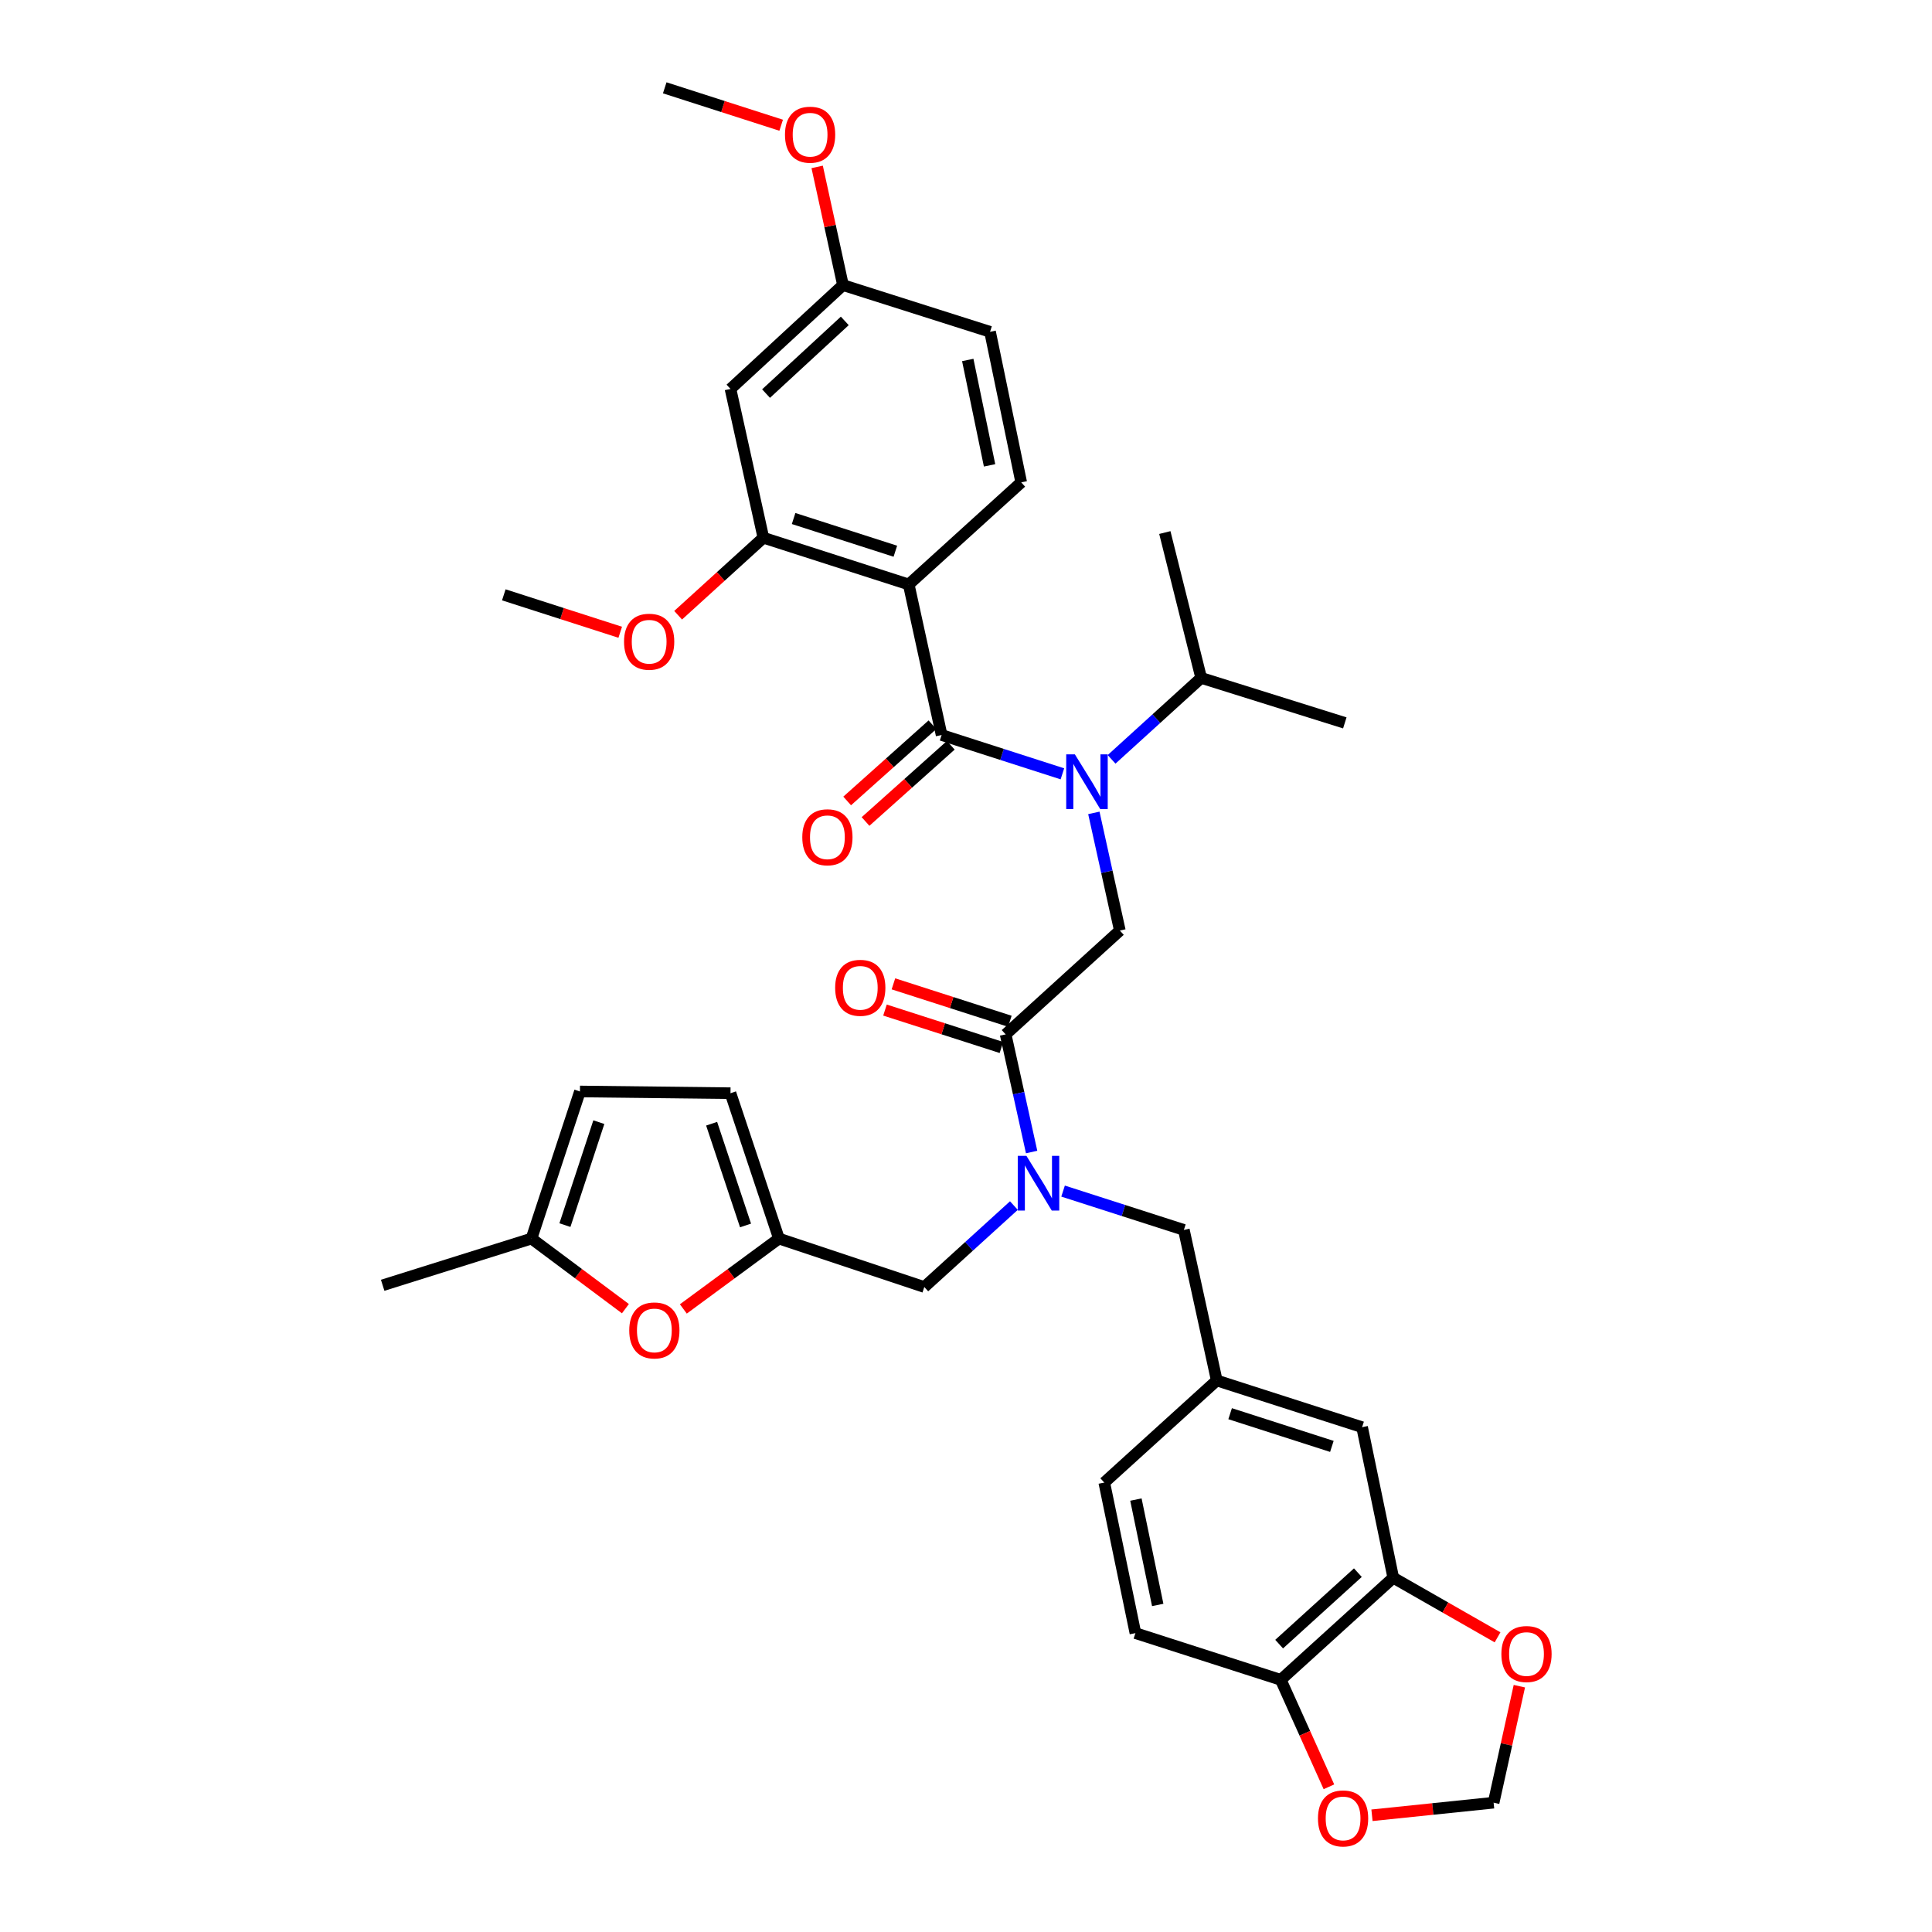 <?xml version='1.0' encoding='iso-8859-1'?>
<svg version='1.1' baseProfile='full'
              xmlns='http://www.w3.org/2000/svg'
                      xmlns:rdkit='http://www.rdkit.org/xml'
                      xmlns:xlink='http://www.w3.org/1999/xlink'
                  xml:space='preserve'
width='1000px' height='1000px' viewBox='0 0 1000 1000'>
<!-- END OF HEADER -->
<rect style='opacity:1.0;fill:#FFFFFF;stroke:none' width='1000' height='1000' x='0' y='0'> </rect>
<path class='bond-0' d='M 470.354,302.514 L 395.123,278.332' style='fill:none;fill-rule:evenodd;stroke:#000000;stroke-width:6px;stroke-linecap:butt;stroke-linejoin:miter;stroke-opacity:1' />
<path class='bond-0' d='M 463.432,285.313 L 410.77,268.386' style='fill:none;fill-rule:evenodd;stroke:#000000;stroke-width:6px;stroke-linecap:butt;stroke-linejoin:miter;stroke-opacity:1' />
<path class='bond-1' d='M 470.354,302.514 L 528.579,249.667' style='fill:none;fill-rule:evenodd;stroke:#000000;stroke-width:6px;stroke-linecap:butt;stroke-linejoin:miter;stroke-opacity:1' />
<path class='bond-2' d='M 470.354,302.514 L 487.375,380.438' style='fill:none;fill-rule:evenodd;stroke:#000000;stroke-width:6px;stroke-linecap:butt;stroke-linejoin:miter;stroke-opacity:1' />
<path class='bond-3' d='M 520.516,535.391 L 527.241,565.839' style='fill:none;fill-rule:evenodd;stroke:#000000;stroke-width:6px;stroke-linecap:butt;stroke-linejoin:miter;stroke-opacity:1' />
<path class='bond-3' d='M 527.241,565.839 L 533.966,596.288' style='fill:none;fill-rule:evenodd;stroke:#0000FF;stroke-width:6px;stroke-linecap:butt;stroke-linejoin:miter;stroke-opacity:1' />
<path class='bond-4' d='M 520.516,535.391 L 579.628,481.649' style='fill:none;fill-rule:evenodd;stroke:#000000;stroke-width:6px;stroke-linecap:butt;stroke-linejoin:miter;stroke-opacity:1' />
<path class='bond-5' d='M 522.697,528.604 L 492.565,518.92' style='fill:none;fill-rule:evenodd;stroke:#000000;stroke-width:6px;stroke-linecap:butt;stroke-linejoin:miter;stroke-opacity:1' />
<path class='bond-5' d='M 492.565,518.92 L 462.434,509.236' style='fill:none;fill-rule:evenodd;stroke:#FF0000;stroke-width:6px;stroke-linecap:butt;stroke-linejoin:miter;stroke-opacity:1' />
<path class='bond-5' d='M 518.334,542.178 L 488.203,532.493' style='fill:none;fill-rule:evenodd;stroke:#000000;stroke-width:6px;stroke-linecap:butt;stroke-linejoin:miter;stroke-opacity:1' />
<path class='bond-5' d='M 488.203,532.493 L 458.071,522.809' style='fill:none;fill-rule:evenodd;stroke:#FF0000;stroke-width:6px;stroke-linecap:butt;stroke-linejoin:miter;stroke-opacity:1' />
<path class='bond-6' d='M 579.628,481.649 L 572.903,451.2' style='fill:none;fill-rule:evenodd;stroke:#000000;stroke-width:6px;stroke-linecap:butt;stroke-linejoin:miter;stroke-opacity:1' />
<path class='bond-6' d='M 572.903,451.2 L 566.178,420.752' style='fill:none;fill-rule:evenodd;stroke:#0000FF;stroke-width:6px;stroke-linecap:butt;stroke-linejoin:miter;stroke-opacity:1' />
<path class='bond-7' d='M 549.899,400.533 L 518.637,390.485' style='fill:none;fill-rule:evenodd;stroke:#0000FF;stroke-width:6px;stroke-linecap:butt;stroke-linejoin:miter;stroke-opacity:1' />
<path class='bond-7' d='M 518.637,390.485 L 487.375,380.438' style='fill:none;fill-rule:evenodd;stroke:#000000;stroke-width:6px;stroke-linecap:butt;stroke-linejoin:miter;stroke-opacity:1' />
<path class='bond-8' d='M 575.352,393.04 L 598.539,371.959' style='fill:none;fill-rule:evenodd;stroke:#0000FF;stroke-width:6px;stroke-linecap:butt;stroke-linejoin:miter;stroke-opacity:1' />
<path class='bond-8' d='M 598.539,371.959 L 621.727,350.878' style='fill:none;fill-rule:evenodd;stroke:#000000;stroke-width:6px;stroke-linecap:butt;stroke-linejoin:miter;stroke-opacity:1' />
<path class='bond-9' d='M 482.624,375.123 L 460.559,394.85' style='fill:none;fill-rule:evenodd;stroke:#000000;stroke-width:6px;stroke-linecap:butt;stroke-linejoin:miter;stroke-opacity:1' />
<path class='bond-9' d='M 460.559,394.85 L 438.494,414.576' style='fill:none;fill-rule:evenodd;stroke:#FF0000;stroke-width:6px;stroke-linecap:butt;stroke-linejoin:miter;stroke-opacity:1' />
<path class='bond-9' d='M 492.127,385.752 L 470.062,405.479' style='fill:none;fill-rule:evenodd;stroke:#000000;stroke-width:6px;stroke-linecap:butt;stroke-linejoin:miter;stroke-opacity:1' />
<path class='bond-9' d='M 470.062,405.479 L 447.997,425.205' style='fill:none;fill-rule:evenodd;stroke:#FF0000;stroke-width:6px;stroke-linecap:butt;stroke-linejoin:miter;stroke-opacity:1' />
<path class='bond-10' d='M 395.123,278.332 L 378.101,201.303' style='fill:none;fill-rule:evenodd;stroke:#000000;stroke-width:6px;stroke-linecap:butt;stroke-linejoin:miter;stroke-opacity:1' />
<path class='bond-11' d='M 395.123,278.332 L 373.061,298.386' style='fill:none;fill-rule:evenodd;stroke:#000000;stroke-width:6px;stroke-linecap:butt;stroke-linejoin:miter;stroke-opacity:1' />
<path class='bond-11' d='M 373.061,298.386 L 351,318.441' style='fill:none;fill-rule:evenodd;stroke:#FF0000;stroke-width:6px;stroke-linecap:butt;stroke-linejoin:miter;stroke-opacity:1' />
<path class='bond-12' d='M 528.579,249.667 L 512.452,171.743' style='fill:none;fill-rule:evenodd;stroke:#000000;stroke-width:6px;stroke-linecap:butt;stroke-linejoin:miter;stroke-opacity:1' />
<path class='bond-12' d='M 512.199,240.867 L 500.91,186.321' style='fill:none;fill-rule:evenodd;stroke:#000000;stroke-width:6px;stroke-linecap:butt;stroke-linejoin:miter;stroke-opacity:1' />
<path class='bond-13' d='M 621.727,350.878 L 602.915,275.647' style='fill:none;fill-rule:evenodd;stroke:#000000;stroke-width:6px;stroke-linecap:butt;stroke-linejoin:miter;stroke-opacity:1' />
<path class='bond-14' d='M 621.727,350.878 L 696.071,374.165' style='fill:none;fill-rule:evenodd;stroke:#000000;stroke-width:6px;stroke-linecap:butt;stroke-linejoin:miter;stroke-opacity:1' />
<path class='bond-15' d='M 478.417,666.154 L 403.178,641.077' style='fill:none;fill-rule:evenodd;stroke:#000000;stroke-width:6px;stroke-linecap:butt;stroke-linejoin:miter;stroke-opacity:1' />
<path class='bond-16' d='M 478.417,666.154 L 501.605,645.076' style='fill:none;fill-rule:evenodd;stroke:#000000;stroke-width:6px;stroke-linecap:butt;stroke-linejoin:miter;stroke-opacity:1' />
<path class='bond-16' d='M 501.605,645.076 L 524.792,623.998' style='fill:none;fill-rule:evenodd;stroke:#0000FF;stroke-width:6px;stroke-linecap:butt;stroke-linejoin:miter;stroke-opacity:1' />
<path class='bond-17' d='M 550.245,616.507 L 581.507,626.554' style='fill:none;fill-rule:evenodd;stroke:#0000FF;stroke-width:6px;stroke-linecap:butt;stroke-linejoin:miter;stroke-opacity:1' />
<path class='bond-17' d='M 581.507,626.554 L 612.768,636.602' style='fill:none;fill-rule:evenodd;stroke:#000000;stroke-width:6px;stroke-linecap:butt;stroke-linejoin:miter;stroke-opacity:1' />
<path class='bond-18' d='M 323.712,677.362 L 299.406,659.22' style='fill:none;fill-rule:evenodd;stroke:#FF0000;stroke-width:6px;stroke-linecap:butt;stroke-linejoin:miter;stroke-opacity:1' />
<path class='bond-18' d='M 299.406,659.22 L 275.1,641.077' style='fill:none;fill-rule:evenodd;stroke:#000000;stroke-width:6px;stroke-linecap:butt;stroke-linejoin:miter;stroke-opacity:1' />
<path class='bond-19' d='M 353.697,677.503 L 378.438,659.29' style='fill:none;fill-rule:evenodd;stroke:#FF0000;stroke-width:6px;stroke-linecap:butt;stroke-linejoin:miter;stroke-opacity:1' />
<path class='bond-19' d='M 378.438,659.29 L 403.178,641.077' style='fill:none;fill-rule:evenodd;stroke:#000000;stroke-width:6px;stroke-linecap:butt;stroke-linejoin:miter;stroke-opacity:1' />
<path class='bond-20' d='M 275.1,641.077 L 300.177,564.943' style='fill:none;fill-rule:evenodd;stroke:#000000;stroke-width:6px;stroke-linecap:butt;stroke-linejoin:miter;stroke-opacity:1' />
<path class='bond-20' d='M 292.403,634.117 L 309.957,580.824' style='fill:none;fill-rule:evenodd;stroke:#000000;stroke-width:6px;stroke-linecap:butt;stroke-linejoin:miter;stroke-opacity:1' />
<path class='bond-21' d='M 275.1,641.077 L 198.071,665.259' style='fill:none;fill-rule:evenodd;stroke:#000000;stroke-width:6px;stroke-linecap:butt;stroke-linejoin:miter;stroke-opacity:1' />
<path class='bond-22' d='M 300.177,564.943 L 378.101,565.838' style='fill:none;fill-rule:evenodd;stroke:#000000;stroke-width:6px;stroke-linecap:butt;stroke-linejoin:miter;stroke-opacity:1' />
<path class='bond-23' d='M 378.101,565.838 L 403.178,641.077' style='fill:none;fill-rule:evenodd;stroke:#000000;stroke-width:6px;stroke-linecap:butt;stroke-linejoin:miter;stroke-opacity:1' />
<path class='bond-23' d='M 368.337,581.632 L 385.891,634.3' style='fill:none;fill-rule:evenodd;stroke:#000000;stroke-width:6px;stroke-linecap:butt;stroke-linejoin:miter;stroke-opacity:1' />
<path class='bond-24' d='M 721.148,816.632 L 662.93,869.479' style='fill:none;fill-rule:evenodd;stroke:#000000;stroke-width:6px;stroke-linecap:butt;stroke-linejoin:miter;stroke-opacity:1' />
<path class='bond-24' d='M 702.832,814.003 L 662.08,850.996' style='fill:none;fill-rule:evenodd;stroke:#000000;stroke-width:6px;stroke-linecap:butt;stroke-linejoin:miter;stroke-opacity:1' />
<path class='bond-25' d='M 721.148,816.632 L 748.138,832.054' style='fill:none;fill-rule:evenodd;stroke:#000000;stroke-width:6px;stroke-linecap:butt;stroke-linejoin:miter;stroke-opacity:1' />
<path class='bond-25' d='M 748.138,832.054 L 775.128,847.475' style='fill:none;fill-rule:evenodd;stroke:#FF0000;stroke-width:6px;stroke-linecap:butt;stroke-linejoin:miter;stroke-opacity:1' />
<path class='bond-26' d='M 721.148,816.632 L 705.021,738.708' style='fill:none;fill-rule:evenodd;stroke:#000000;stroke-width:6px;stroke-linecap:butt;stroke-linejoin:miter;stroke-opacity:1' />
<path class='bond-27' d='M 662.93,869.479 L 675.389,897.163' style='fill:none;fill-rule:evenodd;stroke:#000000;stroke-width:6px;stroke-linecap:butt;stroke-linejoin:miter;stroke-opacity:1' />
<path class='bond-27' d='M 675.389,897.163 L 687.847,924.846' style='fill:none;fill-rule:evenodd;stroke:#FF0000;stroke-width:6px;stroke-linecap:butt;stroke-linejoin:miter;stroke-opacity:1' />
<path class='bond-28' d='M 662.93,869.479 L 587.691,845.297' style='fill:none;fill-rule:evenodd;stroke:#000000;stroke-width:6px;stroke-linecap:butt;stroke-linejoin:miter;stroke-opacity:1' />
<path class='bond-29' d='M 786.416,872.77 L 779.754,902.918' style='fill:none;fill-rule:evenodd;stroke:#FF0000;stroke-width:6px;stroke-linecap:butt;stroke-linejoin:miter;stroke-opacity:1' />
<path class='bond-29' d='M 779.754,902.918 L 773.092,933.067' style='fill:none;fill-rule:evenodd;stroke:#000000;stroke-width:6px;stroke-linecap:butt;stroke-linejoin:miter;stroke-opacity:1' />
<path class='bond-30' d='M 710.134,939.582 L 741.613,936.325' style='fill:none;fill-rule:evenodd;stroke:#FF0000;stroke-width:6px;stroke-linecap:butt;stroke-linejoin:miter;stroke-opacity:1' />
<path class='bond-30' d='M 741.613,936.325 L 773.092,933.067' style='fill:none;fill-rule:evenodd;stroke:#000000;stroke-width:6px;stroke-linecap:butt;stroke-linejoin:miter;stroke-opacity:1' />
<path class='bond-31' d='M 705.021,738.708 L 629.79,714.526' style='fill:none;fill-rule:evenodd;stroke:#000000;stroke-width:6px;stroke-linecap:butt;stroke-linejoin:miter;stroke-opacity:1' />
<path class='bond-31' d='M 689.373,748.654 L 636.712,731.727' style='fill:none;fill-rule:evenodd;stroke:#000000;stroke-width:6px;stroke-linecap:butt;stroke-linejoin:miter;stroke-opacity:1' />
<path class='bond-32' d='M 587.691,845.297 L 571.565,767.373' style='fill:none;fill-rule:evenodd;stroke:#000000;stroke-width:6px;stroke-linecap:butt;stroke-linejoin:miter;stroke-opacity:1' />
<path class='bond-32' d='M 599.234,830.719 L 587.945,776.172' style='fill:none;fill-rule:evenodd;stroke:#000000;stroke-width:6px;stroke-linecap:butt;stroke-linejoin:miter;stroke-opacity:1' />
<path class='bond-33' d='M 629.79,714.526 L 571.565,767.373' style='fill:none;fill-rule:evenodd;stroke:#000000;stroke-width:6px;stroke-linecap:butt;stroke-linejoin:miter;stroke-opacity:1' />
<path class='bond-34' d='M 629.79,714.526 L 612.768,636.602' style='fill:none;fill-rule:evenodd;stroke:#000000;stroke-width:6px;stroke-linecap:butt;stroke-linejoin:miter;stroke-opacity:1' />
<path class='bond-35' d='M 378.101,201.303 L 436.318,147.561' style='fill:none;fill-rule:evenodd;stroke:#000000;stroke-width:6px;stroke-linecap:butt;stroke-linejoin:miter;stroke-opacity:1' />
<path class='bond-35' d='M 396.504,203.717 L 437.257,166.098' style='fill:none;fill-rule:evenodd;stroke:#000000;stroke-width:6px;stroke-linecap:butt;stroke-linejoin:miter;stroke-opacity:1' />
<path class='bond-36' d='M 436.318,147.561 L 512.452,171.743' style='fill:none;fill-rule:evenodd;stroke:#000000;stroke-width:6px;stroke-linecap:butt;stroke-linejoin:miter;stroke-opacity:1' />
<path class='bond-37' d='M 436.318,147.561 L 429.641,116.976' style='fill:none;fill-rule:evenodd;stroke:#000000;stroke-width:6px;stroke-linecap:butt;stroke-linejoin:miter;stroke-opacity:1' />
<path class='bond-37' d='M 429.641,116.976 L 422.963,86.391' style='fill:none;fill-rule:evenodd;stroke:#FF0000;stroke-width:6px;stroke-linecap:butt;stroke-linejoin:miter;stroke-opacity:1' />
<path class='bond-38' d='M 321.027,327.259 L 290.899,317.571' style='fill:none;fill-rule:evenodd;stroke:#FF0000;stroke-width:6px;stroke-linecap:butt;stroke-linejoin:miter;stroke-opacity:1' />
<path class='bond-38' d='M 290.899,317.571 L 260.771,307.884' style='fill:none;fill-rule:evenodd;stroke:#000000;stroke-width:6px;stroke-linecap:butt;stroke-linejoin:miter;stroke-opacity:1' />
<path class='bond-39' d='M 404.329,64.823 L 374.197,55.139' style='fill:none;fill-rule:evenodd;stroke:#FF0000;stroke-width:6px;stroke-linecap:butt;stroke-linejoin:miter;stroke-opacity:1' />
<path class='bond-39' d='M 374.197,55.139 L 344.066,45.455' style='fill:none;fill-rule:evenodd;stroke:#000000;stroke-width:6px;stroke-linecap:butt;stroke-linejoin:miter;stroke-opacity:1' />
<path  class='atom-3' d='M 432.277 511.289
Q 432.277 504.489, 435.637 500.689
Q 438.997 496.889, 445.277 496.889
Q 451.557 496.889, 454.917 500.689
Q 458.277 504.489, 458.277 511.289
Q 458.277 518.169, 454.877 522.089
Q 451.477 525.969, 445.277 525.969
Q 439.037 525.969, 435.637 522.089
Q 432.277 518.209, 432.277 511.289
M 445.277 522.769
Q 449.597 522.769, 451.917 519.889
Q 454.277 516.969, 454.277 511.289
Q 454.277 505.729, 451.917 502.929
Q 449.597 500.089, 445.277 500.089
Q 440.957 500.089, 438.597 502.889
Q 436.277 505.689, 436.277 511.289
Q 436.277 517.009, 438.597 519.889
Q 440.957 522.769, 445.277 522.769
' fill='#FF0000'/>
<path  class='atom-4' d='M 556.354 390.46
L 565.634 405.46
Q 566.554 406.94, 568.034 409.62
Q 569.514 412.3, 569.594 412.46
L 569.594 390.46
L 573.354 390.46
L 573.354 418.78
L 569.474 418.78
L 559.514 402.38
Q 558.354 400.46, 557.114 398.26
Q 555.914 396.06, 555.554 395.38
L 555.554 418.78
L 551.874 418.78
L 551.874 390.46
L 556.354 390.46
' fill='#0000FF'/>
<path  class='atom-6' d='M 415.263 433.365
Q 415.263 426.565, 418.623 422.765
Q 421.983 418.965, 428.263 418.965
Q 434.543 418.965, 437.903 422.765
Q 441.263 426.565, 441.263 433.365
Q 441.263 440.245, 437.863 444.165
Q 434.463 448.045, 428.263 448.045
Q 422.023 448.045, 418.623 444.165
Q 415.263 440.285, 415.263 433.365
M 428.263 444.845
Q 432.583 444.845, 434.903 441.965
Q 437.263 439.045, 437.263 433.365
Q 437.263 427.805, 434.903 425.005
Q 432.583 422.165, 428.263 422.165
Q 423.943 422.165, 421.583 424.965
Q 419.263 427.765, 419.263 433.365
Q 419.263 439.085, 421.583 441.965
Q 423.943 444.845, 428.263 444.845
' fill='#FF0000'/>
<path  class='atom-11' d='M 531.269 598.26
L 540.549 613.26
Q 541.469 614.74, 542.949 617.42
Q 544.429 620.1, 544.509 620.26
L 544.509 598.26
L 548.269 598.26
L 548.269 626.58
L 544.389 626.58
L 534.429 610.18
Q 533.269 608.26, 532.029 606.06
Q 530.829 603.86, 530.469 603.18
L 530.469 626.58
L 526.789 626.58
L 526.789 598.26
L 531.269 598.26
' fill='#0000FF'/>
<path  class='atom-14' d='M 325.695 688.626
Q 325.695 681.826, 329.055 678.026
Q 332.415 674.226, 338.695 674.226
Q 344.975 674.226, 348.335 678.026
Q 351.695 681.826, 351.695 688.626
Q 351.695 695.506, 348.295 699.426
Q 344.895 703.306, 338.695 703.306
Q 332.455 703.306, 329.055 699.426
Q 325.695 695.546, 325.695 688.626
M 338.695 700.106
Q 343.015 700.106, 345.335 697.226
Q 347.695 694.306, 347.695 688.626
Q 347.695 683.066, 345.335 680.266
Q 343.015 677.426, 338.695 677.426
Q 334.375 677.426, 332.015 680.226
Q 329.695 683.026, 329.695 688.626
Q 329.695 694.346, 332.015 697.226
Q 334.375 700.106, 338.695 700.106
' fill='#FF0000'/>
<path  class='atom-22' d='M 777.113 856.118
Q 777.113 849.318, 780.473 845.518
Q 783.833 841.718, 790.113 841.718
Q 796.393 841.718, 799.753 845.518
Q 803.113 849.318, 803.113 856.118
Q 803.113 862.998, 799.713 866.918
Q 796.313 870.798, 790.113 870.798
Q 783.873 870.798, 780.473 866.918
Q 777.113 863.038, 777.113 856.118
M 790.113 867.598
Q 794.433 867.598, 796.753 864.718
Q 799.113 861.798, 799.113 856.118
Q 799.113 850.558, 796.753 847.758
Q 794.433 844.918, 790.113 844.918
Q 785.793 844.918, 783.433 847.718
Q 781.113 850.518, 781.113 856.118
Q 781.113 861.838, 783.433 864.718
Q 785.793 867.598, 790.113 867.598
' fill='#FF0000'/>
<path  class='atom-23' d='M 682.176 941.21
Q 682.176 934.41, 685.536 930.61
Q 688.896 926.81, 695.176 926.81
Q 701.456 926.81, 704.816 930.61
Q 708.176 934.41, 708.176 941.21
Q 708.176 948.09, 704.776 952.01
Q 701.376 955.89, 695.176 955.89
Q 688.936 955.89, 685.536 952.01
Q 682.176 948.13, 682.176 941.21
M 695.176 952.69
Q 699.496 952.69, 701.816 949.81
Q 704.176 946.89, 704.176 941.21
Q 704.176 935.65, 701.816 932.85
Q 699.496 930.01, 695.176 930.01
Q 690.856 930.01, 688.496 932.81
Q 686.176 935.61, 686.176 941.21
Q 686.176 946.93, 688.496 949.81
Q 690.856 952.69, 695.176 952.69
' fill='#FF0000'/>
<path  class='atom-33' d='M 323.002 332.154
Q 323.002 325.354, 326.362 321.554
Q 329.722 317.754, 336.002 317.754
Q 342.282 317.754, 345.642 321.554
Q 349.002 325.354, 349.002 332.154
Q 349.002 339.034, 345.602 342.954
Q 342.202 346.834, 336.002 346.834
Q 329.762 346.834, 326.362 342.954
Q 323.002 339.074, 323.002 332.154
M 336.002 343.634
Q 340.322 343.634, 342.642 340.754
Q 345.002 337.834, 345.002 332.154
Q 345.002 326.594, 342.642 323.794
Q 340.322 320.954, 336.002 320.954
Q 331.682 320.954, 329.322 323.754
Q 327.002 326.554, 327.002 332.154
Q 327.002 337.874, 329.322 340.754
Q 331.682 343.634, 336.002 343.634
' fill='#FF0000'/>
<path  class='atom-34' d='M 406.305 69.716
Q 406.305 62.916, 409.665 59.117
Q 413.025 55.316, 419.305 55.316
Q 425.585 55.316, 428.945 59.117
Q 432.305 62.916, 432.305 69.716
Q 432.305 76.597, 428.905 80.516
Q 425.505 84.397, 419.305 84.397
Q 413.065 84.397, 409.665 80.516
Q 406.305 76.636, 406.305 69.716
M 419.305 81.197
Q 423.625 81.197, 425.945 78.317
Q 428.305 75.397, 428.305 69.716
Q 428.305 64.156, 425.945 61.356
Q 423.625 58.517, 419.305 58.517
Q 414.985 58.517, 412.625 61.316
Q 410.305 64.117, 410.305 69.716
Q 410.305 75.436, 412.625 78.317
Q 414.985 81.197, 419.305 81.197
' fill='#FF0000'/>
</svg>
